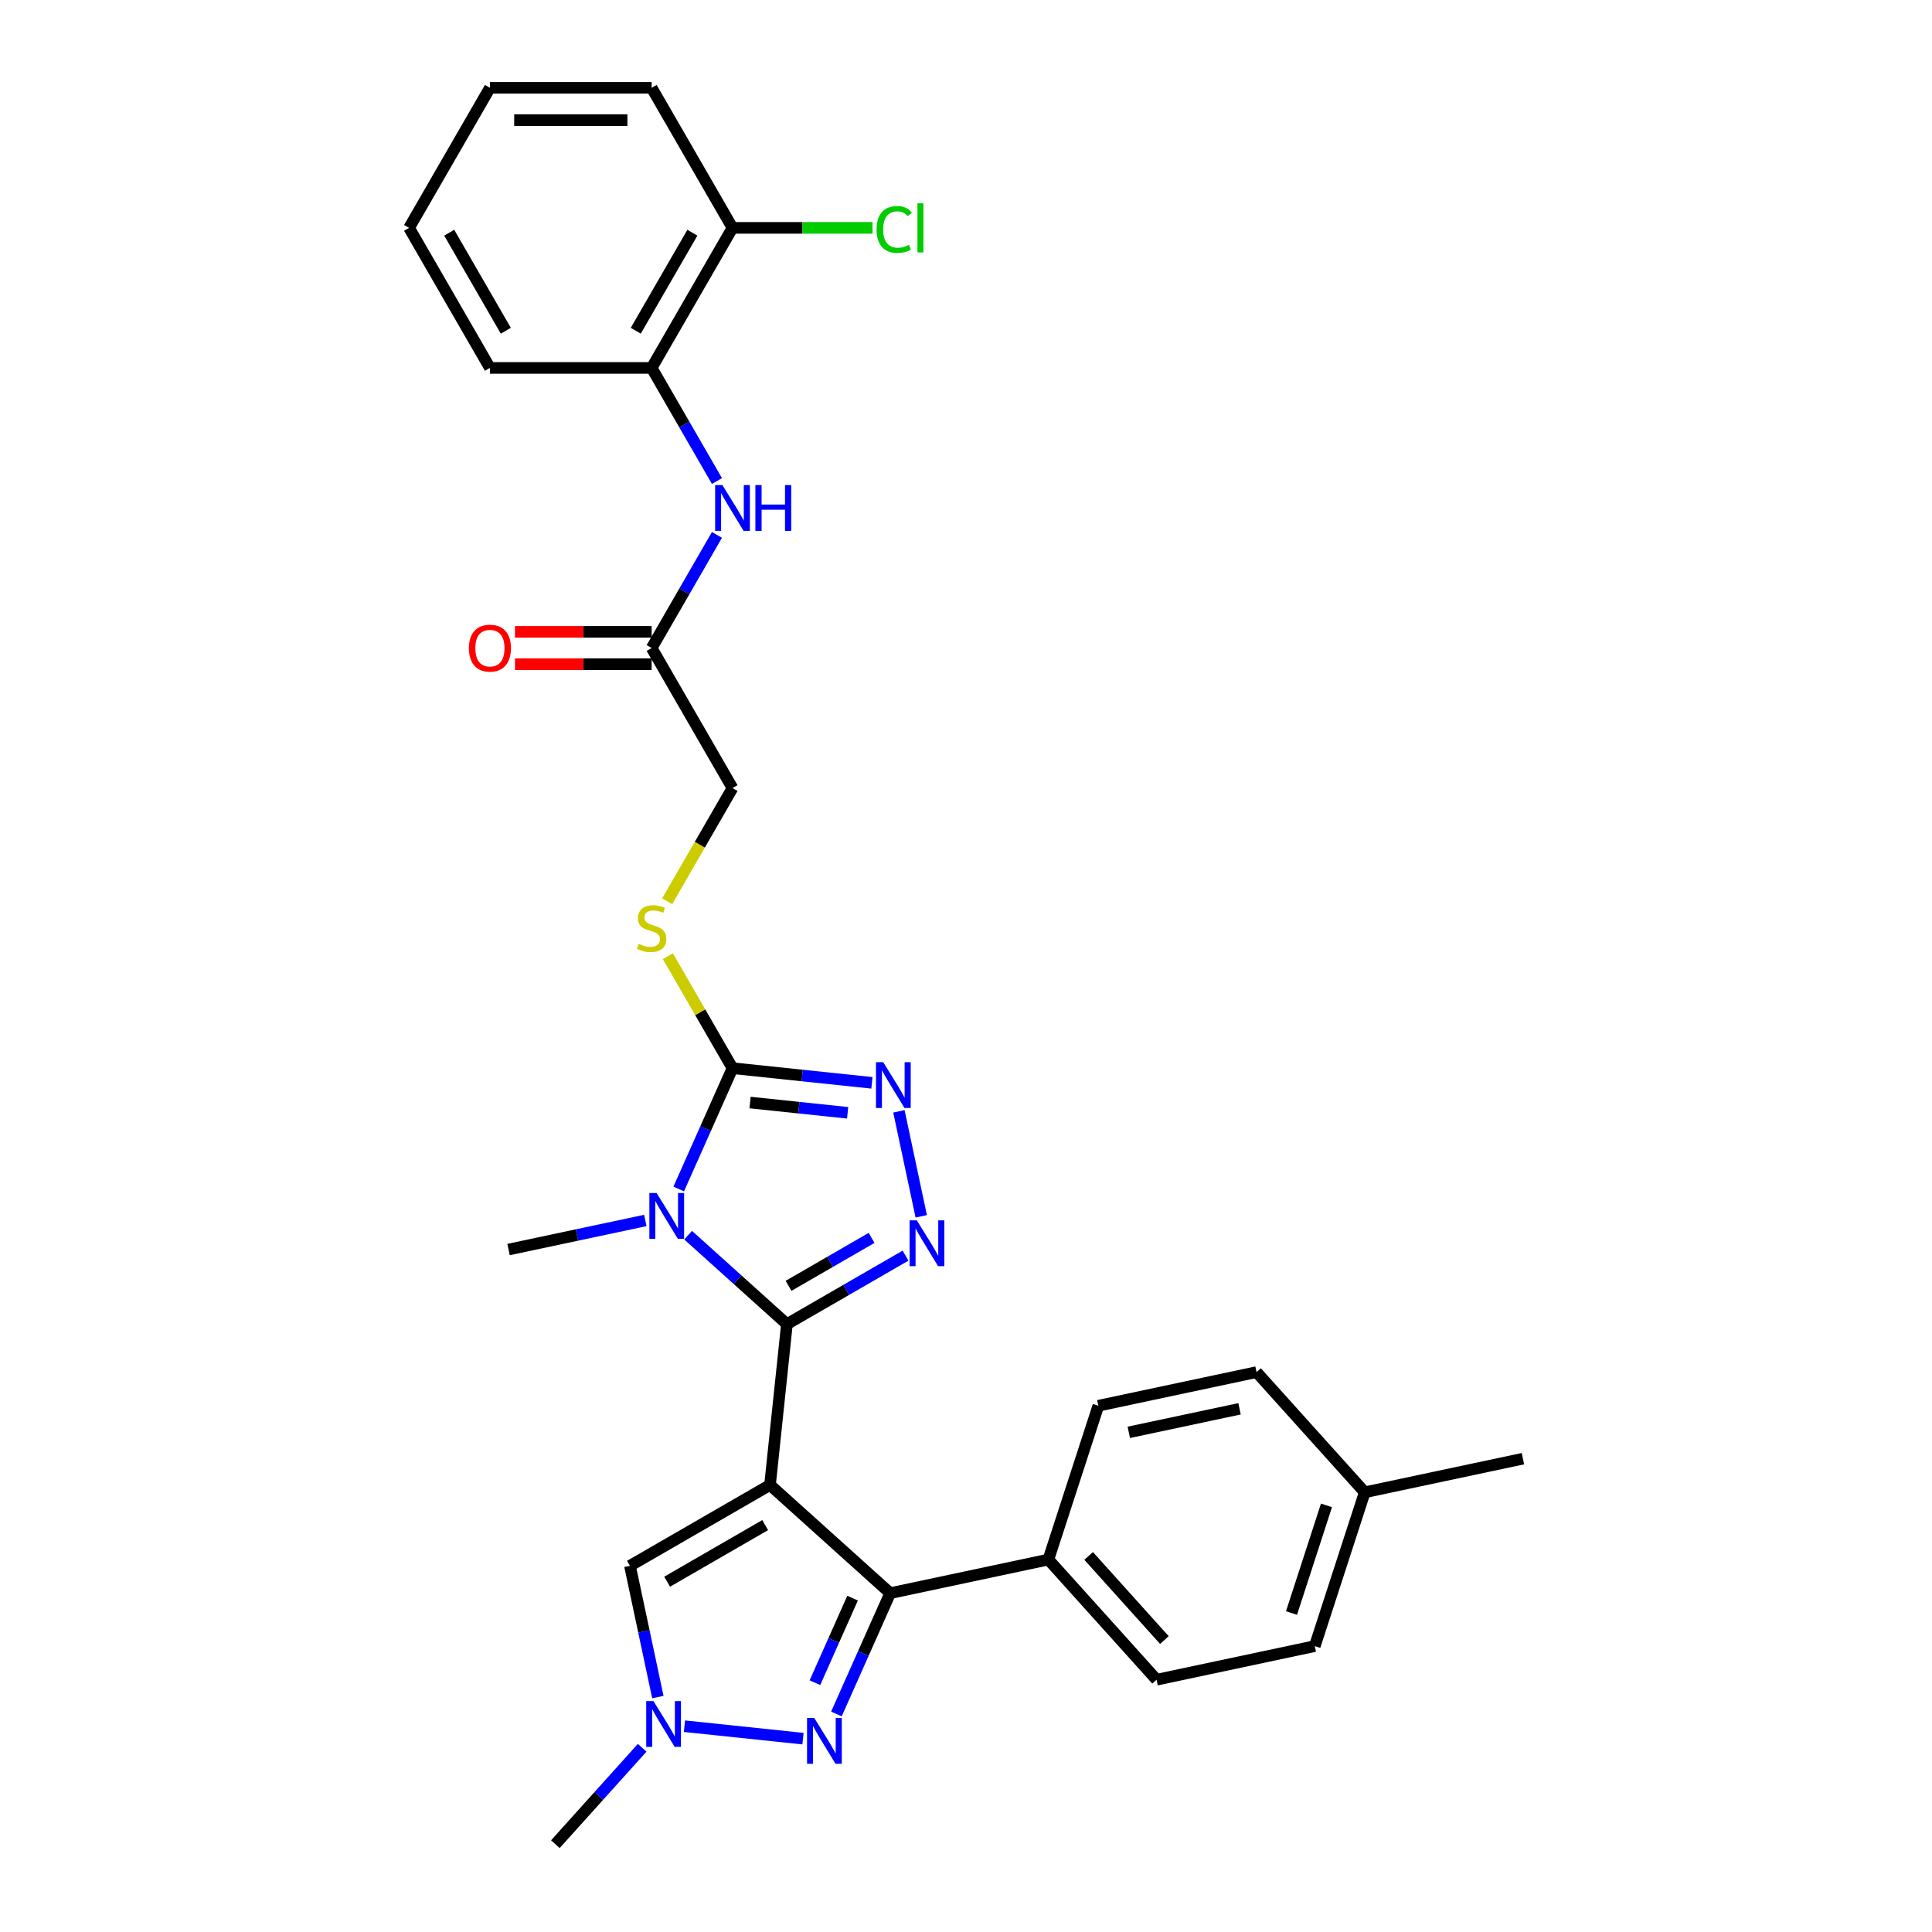 <?xml version='1.0' encoding='iso-8859-1'?>
<svg version='1.1' baseProfile='full'
              xmlns='http://www.w3.org/2000/svg'
                      xmlns:rdkit='http://www.rdkit.org/xml'
                      xmlns:xlink='http://www.w3.org/1999/xlink'
                  xml:space='preserve'
width='1000px' height='1000px' viewBox='0 0 1000 1000'>
<!-- END OF HEADER -->
<rect style='opacity:1.0;fill:#FFFFFF;stroke:none' width='1000' height='1000' x='0' y='0'> </rect>
<path class='bond-0' d='M 398.556,768.612 L 407.305,685.366' style='fill:none;fill-rule:evenodd;stroke:#000000;stroke-width:6px;stroke-linecap:butt;stroke-linejoin:miter;stroke-opacity:1' />
<path class='bond-3' d='M 398.556,768.612 L 460.761,824.622' style='fill:none;fill-rule:evenodd;stroke:#000000;stroke-width:6px;stroke-linecap:butt;stroke-linejoin:miter;stroke-opacity:1' />
<path class='bond-7' d='M 398.556,768.612 L 326.065,810.465' style='fill:none;fill-rule:evenodd;stroke:#000000;stroke-width:6px;stroke-linecap:butt;stroke-linejoin:miter;stroke-opacity:1' />
<path class='bond-7' d='M 396.053,789.388 L 345.309,818.685' style='fill:none;fill-rule:evenodd;stroke:#000000;stroke-width:6px;stroke-linecap:butt;stroke-linejoin:miter;stroke-opacity:1' />
<path class='bond-1' d='M 407.305,685.366 L 381.744,662.351' style='fill:none;fill-rule:evenodd;stroke:#000000;stroke-width:6px;stroke-linecap:butt;stroke-linejoin:miter;stroke-opacity:1' />
<path class='bond-1' d='M 381.744,662.351 L 356.183,639.335' style='fill:none;fill-rule:evenodd;stroke:#0000FF;stroke-width:6px;stroke-linecap:butt;stroke-linejoin:miter;stroke-opacity:1' />
<path class='bond-2' d='M 407.305,685.366 L 438.009,667.639' style='fill:none;fill-rule:evenodd;stroke:#000000;stroke-width:6px;stroke-linecap:butt;stroke-linejoin:miter;stroke-opacity:1' />
<path class='bond-2' d='M 438.009,667.639 L 468.713,649.912' style='fill:none;fill-rule:evenodd;stroke:#0000FF;stroke-width:6px;stroke-linecap:butt;stroke-linejoin:miter;stroke-opacity:1' />
<path class='bond-2' d='M 408.146,665.55 L 429.639,653.141' style='fill:none;fill-rule:evenodd;stroke:#000000;stroke-width:6px;stroke-linecap:butt;stroke-linejoin:miter;stroke-opacity:1' />
<path class='bond-2' d='M 429.639,653.141 L 451.132,640.732' style='fill:none;fill-rule:evenodd;stroke:#0000FF;stroke-width:6px;stroke-linecap:butt;stroke-linejoin:miter;stroke-opacity:1' />
<path class='bond-4' d='M 351.309,615.411 L 365.228,584.15' style='fill:none;fill-rule:evenodd;stroke:#0000FF;stroke-width:6px;stroke-linecap:butt;stroke-linejoin:miter;stroke-opacity:1' />
<path class='bond-4' d='M 365.228,584.15 L 379.146,552.888' style='fill:none;fill-rule:evenodd;stroke:#000000;stroke-width:6px;stroke-linecap:butt;stroke-linejoin:miter;stroke-opacity:1' />
<path class='bond-19' d='M 334.018,631.712 L 298.621,639.236' style='fill:none;fill-rule:evenodd;stroke:#0000FF;stroke-width:6px;stroke-linecap:butt;stroke-linejoin:miter;stroke-opacity:1' />
<path class='bond-19' d='M 298.621,639.236 L 263.225,646.76' style='fill:none;fill-rule:evenodd;stroke:#000000;stroke-width:6px;stroke-linecap:butt;stroke-linejoin:miter;stroke-opacity:1' />
<path class='bond-5' d='M 476.832,629.568 L 465.281,575.227' style='fill:none;fill-rule:evenodd;stroke:#0000FF;stroke-width:6px;stroke-linecap:butt;stroke-linejoin:miter;stroke-opacity:1' />
<path class='bond-6' d='M 460.761,824.622 L 446.842,855.883' style='fill:none;fill-rule:evenodd;stroke:#000000;stroke-width:6px;stroke-linecap:butt;stroke-linejoin:miter;stroke-opacity:1' />
<path class='bond-6' d='M 446.842,855.883 L 432.924,887.145' style='fill:none;fill-rule:evenodd;stroke:#0000FF;stroke-width:6px;stroke-linecap:butt;stroke-linejoin:miter;stroke-opacity:1' />
<path class='bond-6' d='M 441.291,827.191 L 431.548,849.074' style='fill:none;fill-rule:evenodd;stroke:#000000;stroke-width:6px;stroke-linecap:butt;stroke-linejoin:miter;stroke-opacity:1' />
<path class='bond-6' d='M 431.548,849.074 L 421.805,870.957' style='fill:none;fill-rule:evenodd;stroke:#0000FF;stroke-width:6px;stroke-linecap:butt;stroke-linejoin:miter;stroke-opacity:1' />
<path class='bond-11' d='M 460.761,824.622 L 542.636,807.219' style='fill:none;fill-rule:evenodd;stroke:#000000;stroke-width:6px;stroke-linecap:butt;stroke-linejoin:miter;stroke-opacity:1' />
<path class='bond-10' d='M 379.146,552.888 L 362.42,523.917' style='fill:none;fill-rule:evenodd;stroke:#000000;stroke-width:6px;stroke-linecap:butt;stroke-linejoin:miter;stroke-opacity:1' />
<path class='bond-10' d='M 362.42,523.917 L 345.693,494.946' style='fill:none;fill-rule:evenodd;stroke:#CCCC00;stroke-width:6px;stroke-linecap:butt;stroke-linejoin:miter;stroke-opacity:1' />
<path class='bond-31' d='M 379.146,552.888 L 415.228,556.681' style='fill:none;fill-rule:evenodd;stroke:#000000;stroke-width:6px;stroke-linecap:butt;stroke-linejoin:miter;stroke-opacity:1' />
<path class='bond-31' d='M 415.228,556.681 L 451.31,560.473' style='fill:none;fill-rule:evenodd;stroke:#0000FF;stroke-width:6px;stroke-linecap:butt;stroke-linejoin:miter;stroke-opacity:1' />
<path class='bond-31' d='M 388.221,570.675 L 413.478,573.33' style='fill:none;fill-rule:evenodd;stroke:#000000;stroke-width:6px;stroke-linecap:butt;stroke-linejoin:miter;stroke-opacity:1' />
<path class='bond-31' d='M 413.478,573.33 L 438.736,575.985' style='fill:none;fill-rule:evenodd;stroke:#0000FF;stroke-width:6px;stroke-linecap:butt;stroke-linejoin:miter;stroke-opacity:1' />
<path class='bond-30' d='M 415.632,899.925 L 354.272,893.476' style='fill:none;fill-rule:evenodd;stroke:#0000FF;stroke-width:6px;stroke-linecap:butt;stroke-linejoin:miter;stroke-opacity:1' />
<path class='bond-8' d='M 326.065,810.465 L 333.285,844.43' style='fill:none;fill-rule:evenodd;stroke:#000000;stroke-width:6px;stroke-linecap:butt;stroke-linejoin:miter;stroke-opacity:1' />
<path class='bond-8' d='M 333.285,844.43 L 340.504,878.395' style='fill:none;fill-rule:evenodd;stroke:#0000FF;stroke-width:6px;stroke-linecap:butt;stroke-linejoin:miter;stroke-opacity:1' />
<path class='bond-24' d='M 332.386,904.649 L 309.922,929.597' style='fill:none;fill-rule:evenodd;stroke:#0000FF;stroke-width:6px;stroke-linecap:butt;stroke-linejoin:miter;stroke-opacity:1' />
<path class='bond-24' d='M 309.922,929.597 L 287.459,954.545' style='fill:none;fill-rule:evenodd;stroke:#000000;stroke-width:6px;stroke-linecap:butt;stroke-linejoin:miter;stroke-opacity:1' />
<path class='bond-9' d='M 371.095,276.871 L 354.194,306.144' style='fill:none;fill-rule:evenodd;stroke:#0000FF;stroke-width:6px;stroke-linecap:butt;stroke-linejoin:miter;stroke-opacity:1' />
<path class='bond-9' d='M 354.194,306.144 L 337.294,335.417' style='fill:none;fill-rule:evenodd;stroke:#000000;stroke-width:6px;stroke-linecap:butt;stroke-linejoin:miter;stroke-opacity:1' />
<path class='bond-13' d='M 371.095,248.981 L 354.194,219.708' style='fill:none;fill-rule:evenodd;stroke:#0000FF;stroke-width:6px;stroke-linecap:butt;stroke-linejoin:miter;stroke-opacity:1' />
<path class='bond-13' d='M 354.194,219.708 L 337.294,190.436' style='fill:none;fill-rule:evenodd;stroke:#000000;stroke-width:6px;stroke-linecap:butt;stroke-linejoin:miter;stroke-opacity:1' />
<path class='bond-16' d='M 345.326,466.486 L 362.236,437.197' style='fill:none;fill-rule:evenodd;stroke:#CCCC00;stroke-width:6px;stroke-linecap:butt;stroke-linejoin:miter;stroke-opacity:1' />
<path class='bond-16' d='M 362.236,437.197 L 379.146,407.907' style='fill:none;fill-rule:evenodd;stroke:#000000;stroke-width:6px;stroke-linecap:butt;stroke-linejoin:miter;stroke-opacity:1' />
<path class='bond-17' d='M 542.636,807.219 L 598.646,869.424' style='fill:none;fill-rule:evenodd;stroke:#000000;stroke-width:6px;stroke-linecap:butt;stroke-linejoin:miter;stroke-opacity:1' />
<path class='bond-17' d='M 563.479,805.348 L 602.685,848.891' style='fill:none;fill-rule:evenodd;stroke:#000000;stroke-width:6px;stroke-linecap:butt;stroke-linejoin:miter;stroke-opacity:1' />
<path class='bond-18' d='M 542.636,807.219 L 568.503,727.611' style='fill:none;fill-rule:evenodd;stroke:#000000;stroke-width:6px;stroke-linecap:butt;stroke-linejoin:miter;stroke-opacity:1' />
<path class='bond-12' d='M 337.294,335.417 L 379.146,407.907' style='fill:none;fill-rule:evenodd;stroke:#000000;stroke-width:6px;stroke-linecap:butt;stroke-linejoin:miter;stroke-opacity:1' />
<path class='bond-15' d='M 337.294,327.046 L 301.929,327.046' style='fill:none;fill-rule:evenodd;stroke:#000000;stroke-width:6px;stroke-linecap:butt;stroke-linejoin:miter;stroke-opacity:1' />
<path class='bond-15' d='M 301.929,327.046 L 266.563,327.046' style='fill:none;fill-rule:evenodd;stroke:#FF0000;stroke-width:6px;stroke-linecap:butt;stroke-linejoin:miter;stroke-opacity:1' />
<path class='bond-15' d='M 337.294,343.787 L 301.929,343.787' style='fill:none;fill-rule:evenodd;stroke:#000000;stroke-width:6px;stroke-linecap:butt;stroke-linejoin:miter;stroke-opacity:1' />
<path class='bond-15' d='M 301.929,343.787 L 266.563,343.787' style='fill:none;fill-rule:evenodd;stroke:#FF0000;stroke-width:6px;stroke-linecap:butt;stroke-linejoin:miter;stroke-opacity:1' />
<path class='bond-14' d='M 337.294,190.436 L 379.146,117.945' style='fill:none;fill-rule:evenodd;stroke:#000000;stroke-width:6px;stroke-linecap:butt;stroke-linejoin:miter;stroke-opacity:1' />
<path class='bond-14' d='M 329.074,171.192 L 358.37,120.448' style='fill:none;fill-rule:evenodd;stroke:#000000;stroke-width:6px;stroke-linecap:butt;stroke-linejoin:miter;stroke-opacity:1' />
<path class='bond-25' d='M 337.294,190.436 L 253.589,190.436' style='fill:none;fill-rule:evenodd;stroke:#000000;stroke-width:6px;stroke-linecap:butt;stroke-linejoin:miter;stroke-opacity:1' />
<path class='bond-20' d='M 379.146,117.945 L 415.382,117.945' style='fill:none;fill-rule:evenodd;stroke:#000000;stroke-width:6px;stroke-linecap:butt;stroke-linejoin:miter;stroke-opacity:1' />
<path class='bond-20' d='M 415.382,117.945 L 451.618,117.945' style='fill:none;fill-rule:evenodd;stroke:#00CC00;stroke-width:6px;stroke-linecap:butt;stroke-linejoin:miter;stroke-opacity:1' />
<path class='bond-26' d='M 379.146,117.945 L 337.294,45.455' style='fill:none;fill-rule:evenodd;stroke:#000000;stroke-width:6px;stroke-linecap:butt;stroke-linejoin:miter;stroke-opacity:1' />
<path class='bond-22' d='M 598.646,869.424 L 680.522,852.02' style='fill:none;fill-rule:evenodd;stroke:#000000;stroke-width:6px;stroke-linecap:butt;stroke-linejoin:miter;stroke-opacity:1' />
<path class='bond-21' d='M 568.503,727.611 L 650.378,710.207' style='fill:none;fill-rule:evenodd;stroke:#000000;stroke-width:6px;stroke-linecap:butt;stroke-linejoin:miter;stroke-opacity:1' />
<path class='bond-21' d='M 584.265,741.375 L 641.578,729.193' style='fill:none;fill-rule:evenodd;stroke:#000000;stroke-width:6px;stroke-linecap:butt;stroke-linejoin:miter;stroke-opacity:1' />
<path class='bond-23' d='M 650.378,710.207 L 706.388,772.412' style='fill:none;fill-rule:evenodd;stroke:#000000;stroke-width:6px;stroke-linecap:butt;stroke-linejoin:miter;stroke-opacity:1' />
<path class='bond-32' d='M 680.522,852.02 L 706.388,772.412' style='fill:none;fill-rule:evenodd;stroke:#000000;stroke-width:6px;stroke-linecap:butt;stroke-linejoin:miter;stroke-opacity:1' />
<path class='bond-32' d='M 668.48,834.906 L 686.586,779.18' style='fill:none;fill-rule:evenodd;stroke:#000000;stroke-width:6px;stroke-linecap:butt;stroke-linejoin:miter;stroke-opacity:1' />
<path class='bond-27' d='M 706.388,772.412 L 788.263,755.009' style='fill:none;fill-rule:evenodd;stroke:#000000;stroke-width:6px;stroke-linecap:butt;stroke-linejoin:miter;stroke-opacity:1' />
<path class='bond-28' d='M 253.589,190.436 L 211.737,117.945' style='fill:none;fill-rule:evenodd;stroke:#000000;stroke-width:6px;stroke-linecap:butt;stroke-linejoin:miter;stroke-opacity:1' />
<path class='bond-28' d='M 261.809,171.192 L 232.512,120.448' style='fill:none;fill-rule:evenodd;stroke:#000000;stroke-width:6px;stroke-linecap:butt;stroke-linejoin:miter;stroke-opacity:1' />
<path class='bond-33' d='M 337.294,45.455 L 253.589,45.455' style='fill:none;fill-rule:evenodd;stroke:#000000;stroke-width:6px;stroke-linecap:butt;stroke-linejoin:miter;stroke-opacity:1' />
<path class='bond-33' d='M 324.738,62.196 L 266.145,62.196' style='fill:none;fill-rule:evenodd;stroke:#000000;stroke-width:6px;stroke-linecap:butt;stroke-linejoin:miter;stroke-opacity:1' />
<path class='bond-29' d='M 211.737,117.945 L 253.589,45.455' style='fill:none;fill-rule:evenodd;stroke:#000000;stroke-width:6px;stroke-linecap:butt;stroke-linejoin:miter;stroke-opacity:1' />
<path  class='atom-2' d='M 339.861 617.504
L 347.628 630.06
Q 348.398 631.299, 349.637 633.542
Q 350.876 635.785, 350.943 635.919
L 350.943 617.504
L 354.09 617.504
L 354.09 641.209
L 350.843 641.209
L 342.506 627.482
Q 341.535 625.874, 340.497 624.033
Q 339.492 622.191, 339.191 621.622
L 339.191 641.209
L 336.111 641.209
L 336.111 617.504
L 339.861 617.504
' fill='#0000FF'/>
<path  class='atom-3' d='M 474.556 631.661
L 482.324 644.217
Q 483.094 645.456, 484.333 647.699
Q 485.571 649.942, 485.638 650.076
L 485.638 631.661
L 488.786 631.661
L 488.786 655.366
L 485.538 655.366
L 477.201 641.639
Q 476.23 640.032, 475.192 638.19
Q 474.188 636.349, 473.886 635.779
L 473.886 655.366
L 470.806 655.366
L 470.806 631.661
L 474.556 631.661
' fill='#0000FF'/>
<path  class='atom-6' d='M 457.153 549.785
L 464.92 562.341
Q 465.691 563.58, 466.929 565.823
Q 468.168 568.066, 468.235 568.2
L 468.235 549.785
L 471.383 549.785
L 471.383 573.491
L 468.135 573.491
L 459.798 559.763
Q 458.827 558.156, 457.789 556.314
Q 456.784 554.473, 456.483 553.904
L 456.483 573.491
L 453.403 573.491
L 453.403 549.785
L 457.153 549.785
' fill='#0000FF'/>
<path  class='atom-7' d='M 421.475 889.238
L 429.243 901.793
Q 430.013 903.032, 431.252 905.275
Q 432.49 907.519, 432.557 907.653
L 432.557 889.238
L 435.705 889.238
L 435.705 912.943
L 432.457 912.943
L 424.12 899.215
Q 423.149 897.608, 422.111 895.767
Q 421.107 893.925, 420.805 893.356
L 420.805 912.943
L 417.725 912.943
L 417.725 889.238
L 421.475 889.238
' fill='#0000FF'/>
<path  class='atom-9' d='M 338.228 880.488
L 345.996 893.044
Q 346.766 894.283, 348.005 896.526
Q 349.244 898.769, 349.311 898.903
L 349.311 880.488
L 352.458 880.488
L 352.458 904.193
L 349.211 904.193
L 340.874 890.466
Q 339.903 888.858, 338.865 887.017
Q 337.86 885.175, 337.559 884.606
L 337.559 904.193
L 334.479 904.193
L 334.479 880.488
L 338.228 880.488
' fill='#0000FF'/>
<path  class='atom-10' d='M 373.906 251.074
L 381.674 263.629
Q 382.444 264.868, 383.683 267.111
Q 384.922 269.355, 384.989 269.489
L 384.989 251.074
L 388.136 251.074
L 388.136 274.779
L 384.888 274.779
L 376.551 261.051
Q 375.58 259.444, 374.543 257.603
Q 373.538 255.761, 373.237 255.192
L 373.237 274.779
L 370.156 274.779
L 370.156 251.074
L 373.906 251.074
' fill='#0000FF'/>
<path  class='atom-10' d='M 390.982 251.074
L 394.196 251.074
L 394.196 261.152
L 406.317 261.152
L 406.317 251.074
L 409.531 251.074
L 409.531 274.779
L 406.317 274.779
L 406.317 263.83
L 394.196 263.83
L 394.196 274.779
L 390.982 274.779
L 390.982 251.074
' fill='#0000FF'/>
<path  class='atom-11' d='M 330.597 488.534
Q 330.865 488.634, 331.97 489.103
Q 333.075 489.572, 334.28 489.873
Q 335.519 490.141, 336.725 490.141
Q 338.968 490.141, 340.274 489.07
Q 341.58 487.965, 341.58 486.056
Q 341.58 484.751, 340.91 483.947
Q 340.274 483.143, 339.269 482.708
Q 338.265 482.273, 336.591 481.771
Q 334.481 481.134, 333.209 480.532
Q 331.97 479.929, 331.066 478.657
Q 330.196 477.384, 330.196 475.242
Q 330.196 472.262, 332.205 470.42
Q 334.247 468.579, 338.265 468.579
Q 341.01 468.579, 344.124 469.885
L 343.354 472.463
Q 340.508 471.291, 338.365 471.291
Q 336.055 471.291, 334.783 472.262
Q 333.51 473.199, 333.544 474.84
Q 333.544 476.112, 334.18 476.882
Q 334.85 477.652, 335.787 478.088
Q 336.758 478.523, 338.365 479.025
Q 340.508 479.695, 341.78 480.364
Q 343.053 481.034, 343.957 482.407
Q 344.894 483.746, 344.894 486.056
Q 344.894 489.338, 342.684 491.112
Q 340.508 492.853, 336.859 492.853
Q 334.749 492.853, 333.142 492.384
Q 331.568 491.949, 329.693 491.179
L 330.597 488.534
' fill='#CCCC00'/>
<path  class='atom-16' d='M 242.707 335.484
Q 242.707 329.792, 245.52 326.611
Q 248.332 323.43, 253.589 323.43
Q 258.846 323.43, 261.658 326.611
Q 264.471 329.792, 264.471 335.484
Q 264.471 341.243, 261.625 344.524
Q 258.779 347.772, 253.589 347.772
Q 248.366 347.772, 245.52 344.524
Q 242.707 341.276, 242.707 335.484
M 253.589 345.093
Q 257.205 345.093, 259.147 342.682
Q 261.122 340.238, 261.122 335.484
Q 261.122 330.83, 259.147 328.486
Q 257.205 326.109, 253.589 326.109
Q 249.973 326.109, 247.997 328.453
Q 246.056 330.796, 246.056 335.484
Q 246.056 340.272, 247.997 342.682
Q 249.973 345.093, 253.589 345.093
' fill='#FF0000'/>
<path  class='atom-21' d='M 453.711 118.765
Q 453.711 112.873, 456.456 109.792
Q 459.235 106.678, 464.492 106.678
Q 469.38 106.678, 471.992 110.127
L 469.782 111.935
Q 467.873 109.424, 464.492 109.424
Q 460.909 109.424, 459.001 111.835
Q 457.126 114.212, 457.126 118.765
Q 457.126 123.453, 459.068 125.864
Q 461.043 128.274, 464.86 128.274
Q 467.472 128.274, 470.519 126.701
L 471.456 129.212
Q 470.217 130.015, 468.342 130.484
Q 466.467 130.953, 464.391 130.953
Q 459.235 130.953, 456.456 127.806
Q 453.711 124.658, 453.711 118.765
' fill='#00CC00'/>
<path  class='atom-21' d='M 474.871 105.239
L 477.952 105.239
L 477.952 130.651
L 474.871 130.651
L 474.871 105.239
' fill='#00CC00'/>
</svg>
